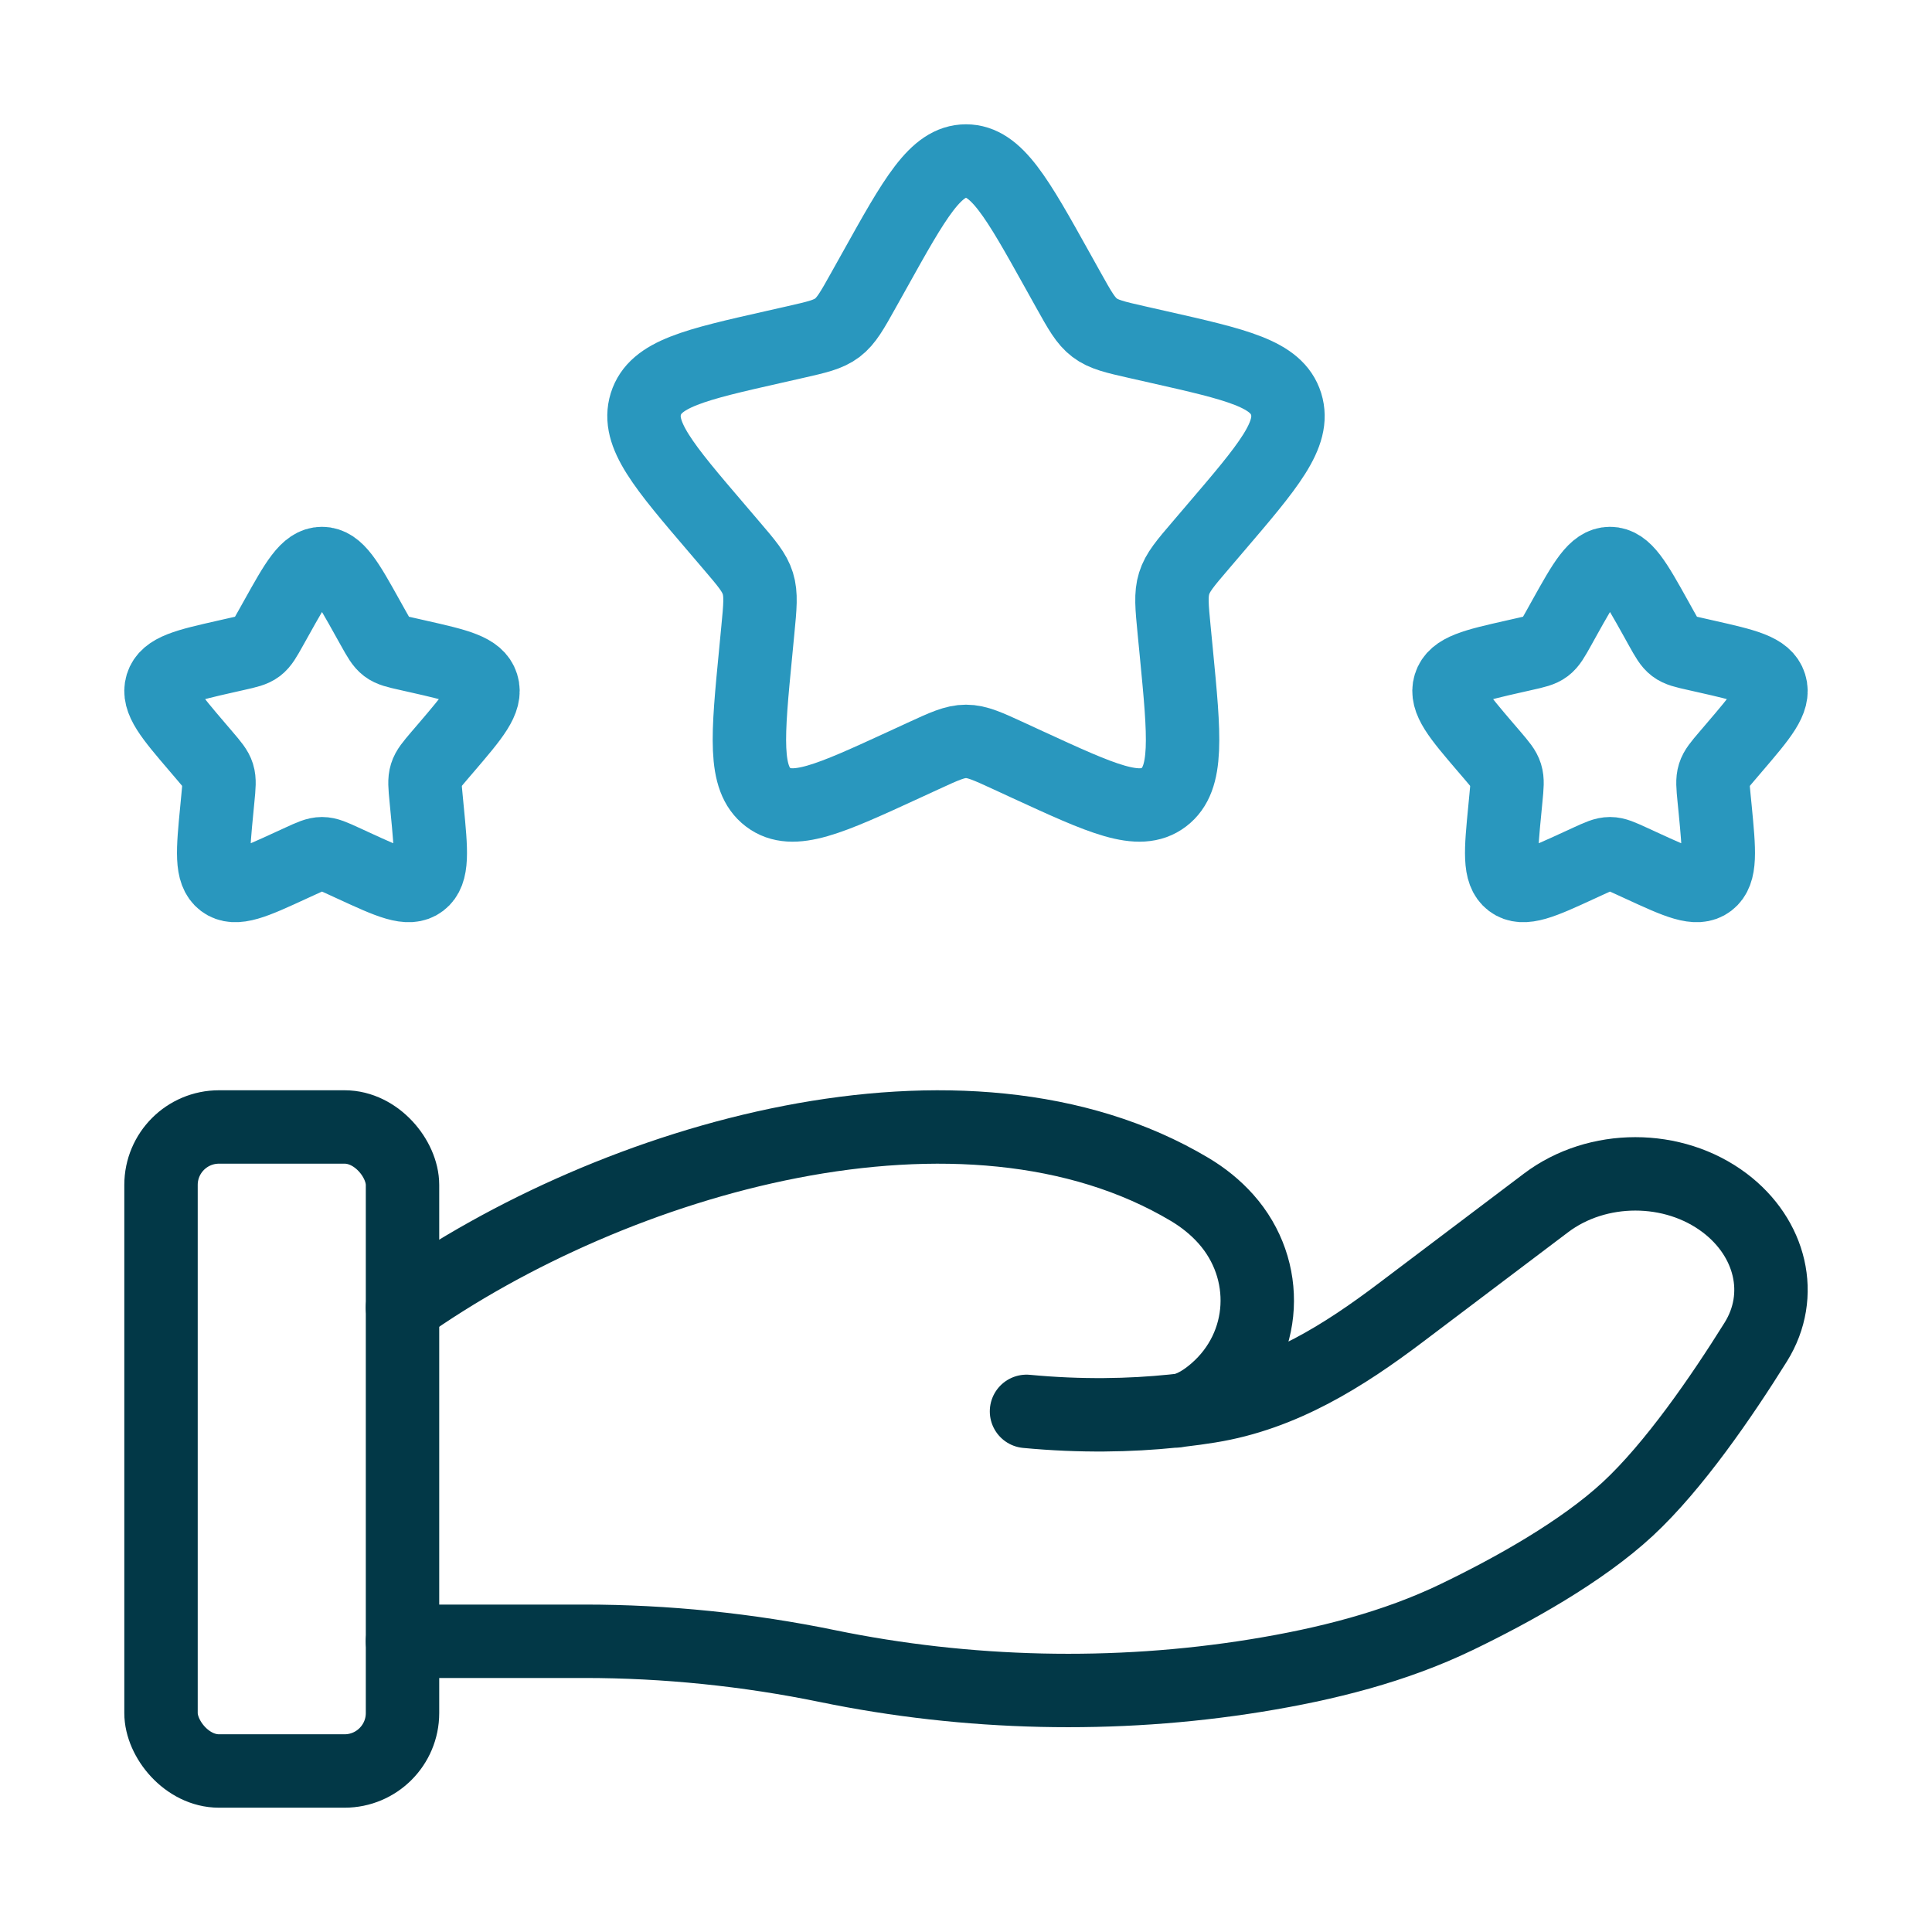 <svg width="50" height="50" viewBox="0 0 50 50" fill="none" xmlns="http://www.w3.org/2000/svg">
<path d="M22.628 7.007C23.683 5.113 24.211 4.167 25 4.167C25.789 4.167 26.317 5.113 27.372 7.007L27.645 7.497C27.945 8.035 28.095 8.304 28.329 8.481C28.563 8.659 28.854 8.725 29.437 8.857L29.967 8.977C32.017 9.44 33.041 9.672 33.285 10.456C33.529 11.24 32.831 12.057 31.433 13.691L31.072 14.114C30.674 14.579 30.476 14.811 30.387 15.098C30.297 15.385 30.327 15.695 30.387 16.314L30.442 16.878C30.653 19.059 30.759 20.149 30.12 20.633C29.482 21.118 28.523 20.676 26.603 19.793L26.107 19.564C25.562 19.313 25.289 19.187 25 19.187C24.711 19.187 24.438 19.313 23.893 19.564L23.396 19.793C21.477 20.676 20.517 21.118 19.879 20.633C19.241 20.149 19.346 19.059 19.558 16.878L19.612 16.314C19.672 15.695 19.702 15.385 19.613 15.098C19.524 14.811 19.325 14.579 18.928 14.114L18.567 13.691C17.169 12.057 16.471 11.24 16.714 10.456C16.958 9.672 17.983 9.44 20.033 8.977L20.563 8.857C21.145 8.725 21.437 8.659 21.671 8.481C21.904 8.304 22.054 8.035 22.354 7.497L22.628 7.007Z" stroke="#2997BE" stroke-width="1.9"/>
<path d="M40.48 16.004C41.008 15.057 41.272 14.584 41.667 14.584C42.061 14.584 42.325 15.057 42.853 16.004L42.989 16.249C43.139 16.518 43.214 16.652 43.331 16.741C43.448 16.83 43.594 16.863 43.885 16.928L44.15 16.988C45.175 17.22 45.688 17.336 45.809 17.728C45.931 18.12 45.582 18.529 44.883 19.346L44.703 19.557C44.504 19.79 44.405 19.906 44.36 20.049C44.315 20.193 44.33 20.348 44.36 20.657L44.388 20.939C44.493 22.03 44.546 22.575 44.227 22.817C43.908 23.059 43.428 22.838 42.468 22.396L42.22 22.282C41.947 22.157 41.811 22.094 41.667 22.094C41.522 22.094 41.386 22.157 41.113 22.282L40.865 22.396C39.905 22.838 39.425 23.059 39.106 22.817C38.787 22.575 38.84 22.03 38.946 20.939L38.973 20.657C39.003 20.348 39.018 20.193 38.973 20.049C38.929 19.906 38.829 19.79 38.631 19.557L38.45 19.346C37.751 18.529 37.402 18.12 37.524 17.728C37.646 17.336 38.158 17.22 39.183 16.988L39.448 16.928C39.739 16.863 39.885 16.83 40.002 16.741C40.119 16.652 40.194 16.518 40.344 16.249L40.48 16.004Z" stroke="#2997BE" stroke-width="1.9"/>
<path d="M7.147 16.004C7.675 15.057 7.939 14.584 8.333 14.584C8.728 14.584 8.992 15.057 9.519 16.004L9.656 16.249C9.806 16.518 9.881 16.652 9.998 16.741C10.115 16.83 10.26 16.863 10.552 16.928L10.817 16.988C11.842 17.22 12.354 17.336 12.476 17.728C12.598 18.12 12.248 18.529 11.55 19.346L11.369 19.557C11.171 19.79 11.071 19.906 11.027 20.049C10.982 20.193 10.997 20.348 11.027 20.657L11.054 20.939C11.16 22.03 11.213 22.575 10.893 22.817C10.574 23.059 10.095 22.838 9.135 22.396L8.887 22.282C8.614 22.157 8.478 22.094 8.333 22.094C8.189 22.094 8.052 22.157 7.78 22.282L7.531 22.396C6.572 22.838 6.092 23.059 5.773 22.817C5.454 22.575 5.506 22.03 5.612 20.939L5.639 20.657C5.669 20.348 5.684 20.193 5.64 20.049C5.595 19.906 5.496 19.79 5.297 19.557L5.117 19.346C4.418 18.529 4.069 18.12 4.19 17.728C4.312 17.336 4.825 17.22 5.85 16.988L6.115 16.928C6.406 16.863 6.552 16.83 6.669 16.741C6.785 16.652 6.86 16.518 7.01 16.249L7.147 16.004Z" stroke="#2997BE" stroke-width="1.9"/>
<path d="M10.416 42.476H15.125C17.231 42.476 19.359 42.695 21.409 43.117C25.034 43.864 28.852 43.955 32.514 43.362C34.32 43.069 36.096 42.623 37.703 41.847C39.154 41.147 40.931 40.159 42.125 39.054C43.317 37.95 44.558 36.143 45.439 34.731C46.195 33.519 45.829 32.034 44.634 31.131C43.307 30.129 41.337 30.129 40.01 31.132L36.245 33.976C34.785 35.078 33.191 36.093 31.293 36.395C31.064 36.432 30.825 36.465 30.576 36.494M30.576 36.494C30.5 36.503 30.424 36.511 30.347 36.519M30.576 36.494C30.879 36.429 31.181 36.242 31.464 35.995C32.804 34.825 32.889 32.854 31.726 31.548C31.456 31.245 31.14 30.992 30.79 30.783C24.962 27.307 15.895 29.954 10.416 33.839M30.576 36.494C30.5 36.51 30.423 36.519 30.347 36.519M30.347 36.519C29.257 36.631 27.981 36.66 26.566 36.526" stroke="#023847" stroke-width="1.9" stroke-linecap="round"/>
<rect x="4.167" y="29.166" width="6.25" height="16.667" rx="1.5" stroke="#023847" stroke-width="1.9"/>
</svg>
